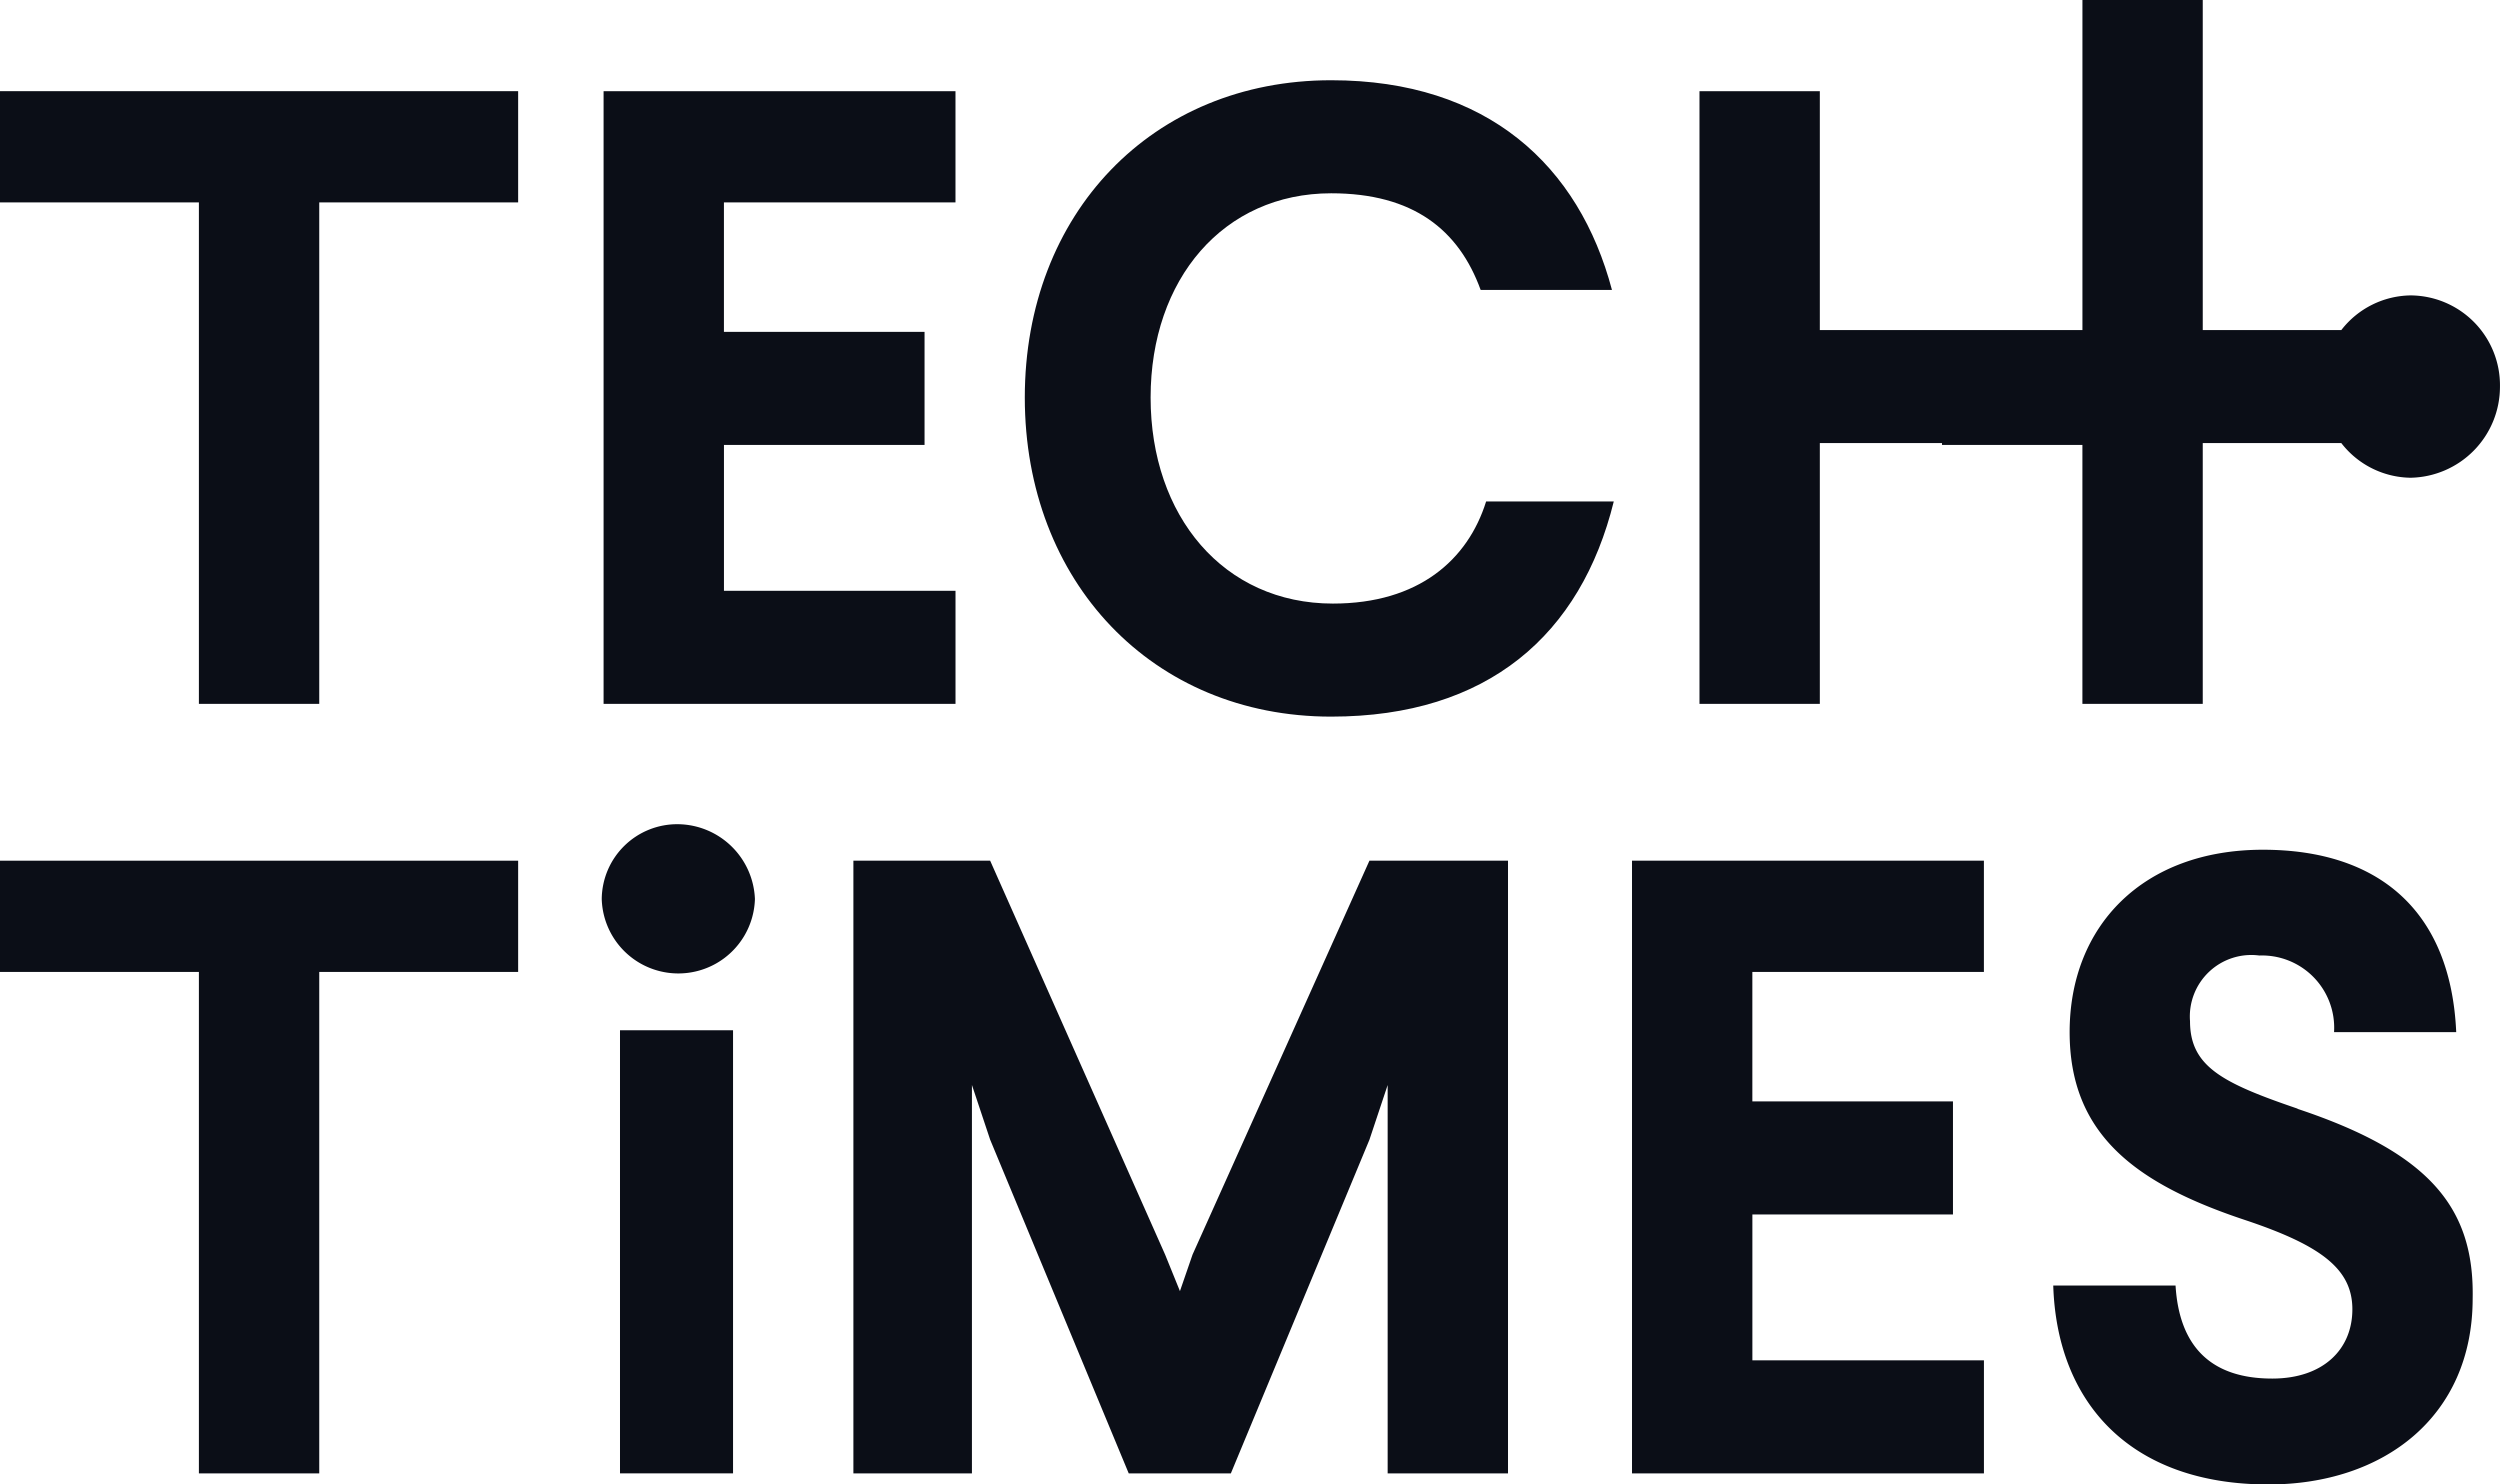 <svg id="Group_7" data-name="Group 7" xmlns="http://www.w3.org/2000/svg" xmlns:xlink="http://www.w3.org/1999/xlink" width="84.214" height="50" viewBox="0 0 84.214 50">
  <defs>
    <clipPath id="clip-path">
      <rect id="Rectangle_4" data-name="Rectangle 4" width="84.214" height="50" fill="none"/>
    </clipPath>
  </defs>
  <g id="Group_6" data-name="Group 6">
    <path id="Path_19" data-name="Path 19" d="M0,5V8.747H6.7V25.639h4.054V8.747h6.7V5Z" transform="translate(0 -1.929)" fill="#0b0e17"/>
    <path id="Path_20" data-name="Path 20" d="M44.955,21.83h-7.8V16.916h6.757V13.108H37.154V8.747h7.8V5H33.1V25.639H44.955Z" transform="translate(-12.768 -1.929)" fill="#0b0e17"/>
    <g id="Group_5" data-name="Group 5">
      <g id="Group_4" data-name="Group 4" transform="translate(0 0)" clip-path="url(#clip-path)">
        <path id="Path_21" data-name="Path 21" d="M66.581,22.029c-3.686,0-6.143-2.948-6.143-6.941s2.457-6.88,6.081-6.88c2.764,0,4.3,1.229,5.037,3.256h4.423C74.873,7.287,71.8,4.4,66.519,4.4,60.5,4.4,56.2,8.884,56.2,15.088s4.3,10.749,10.319,10.749c5.283,0,8.415-2.764,9.521-7.248h-4.3c-.614,1.966-2.273,3.44-5.16,3.44" transform="translate(-21.679 -1.697)" fill="#0b0e17"/>
        <path id="Path_22" data-name="Path 22" d="M97.254,14.926h4.115v.061h4.73V23.71h4.054V14.926h4.668a3,3,0,0,0,2.334,1.167,3.068,3.068,0,0,0,3.01-3.071,3.028,3.028,0,0,0-3.01-3.071,3,3,0,0,0-2.334,1.167h-4.668V0H106.1V11.118H97.254V3.071H93.2V23.71h4.054Z" transform="translate(-35.952 0)" fill="#0b0e17"/>
        <path id="Path_23" data-name="Path 23" d="M0,50.947H6.7V67.839h4.054V50.947h6.7V47.2H0Z" transform="translate(0 -18.207)" fill="#0b0e17"/>
        <path id="Path_24" data-name="Path 24" d="M35.58,45.2A2.543,2.543,0,0,0,33,47.718a2.581,2.581,0,0,0,5.16,0A2.624,2.624,0,0,0,35.58,45.2" transform="translate(-12.73 -17.436)" fill="#0b0e17"/>
        <rect id="Rectangle_3" data-name="Rectangle 3" width="3.808" height="14.926" transform="translate(20.885 34.705)" fill="#0b0e17"/>
        <path id="Path_25" data-name="Path 25" d="M58.225,60.468,57.8,61.7,57.3,60.468,51.407,47.2H46.8V67.839h3.993V54.755l.614,1.843,4.668,11.241h3.44L64.183,56.6l.614-1.843V67.839h4.054V47.2H64.183Z" transform="translate(-18.053 -18.207)" fill="#0b0e17"/>
        <path id="Path_26" data-name="Path 26" d="M89.5,67.839h11.855V64.03h-7.8V59.116h6.757V55.308H93.554V50.947h7.8V47.2H89.5Z" transform="translate(-34.525 -18.207)" fill="#0b0e17"/>
        <path id="Path_27" data-name="Path 27" d="M120.831,55.322c-2.518-.86-3.624-1.413-3.624-2.948a2.071,2.071,0,0,1,2.334-2.211,2.433,2.433,0,0,1,2.518,2.58h4.115c-.184-4.115-2.641-6.143-6.511-6.143-4.054,0-6.511,2.58-6.511,6.143,0,3.44,2.211,5.1,5.9,6.327,2.58.86,3.624,1.658,3.624,3.01s-.983,2.334-2.7,2.334c-2.088,0-3.133-1.106-3.256-3.133H112.6c.123,3.931,2.58,6.7,7.248,6.7,3.87,0,6.88-2.273,6.88-6.265.061-3.071-1.474-4.914-5.9-6.388" transform="translate(-43.435 -17.976)" fill="#0b0e17"/>
      </g>
    </g>
  </g>
  <rect id="Rectangle_5" data-name="Rectangle 5" width="84" height="50" fill="none"/>
</svg>
